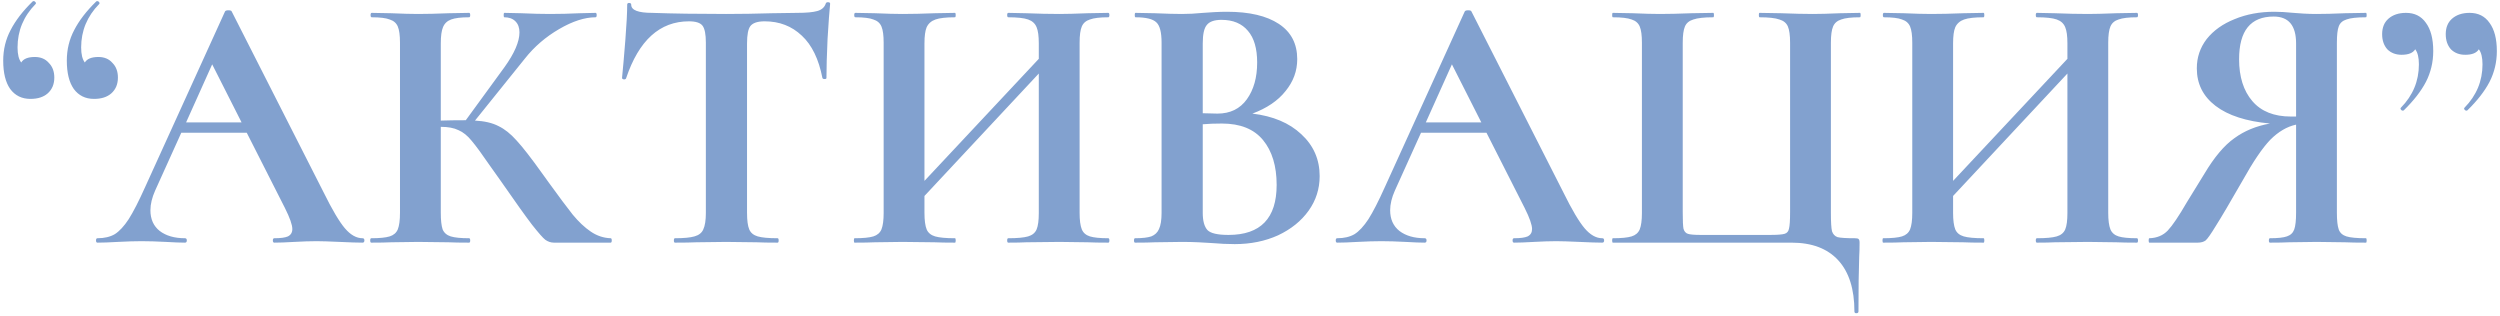 <?xml version="1.0" encoding="UTF-8"?> <svg xmlns="http://www.w3.org/2000/svg" width="680" height="86" viewBox="0 0 680 86" fill="none"> <path d="M9.473 15.5C11.073 15.5 12.339 16.033 13.273 17.1C14.273 18.1 14.773 19.433 14.773 21.1C14.773 22.9 14.173 24.333 12.973 25.4C11.839 26.4 10.273 26.9 8.273 26.9C5.939 26.9 4.106 26 2.773 24.2C1.506 22.4 0.873 19.833 0.873 16.5C0.873 13.5 1.539 10.733 2.873 8.2C4.206 5.6 6.206 3 8.873 0.4C8.939 0.333 9.039 0.3 9.173 0.3C9.373 0.3 9.539 0.4 9.673 0.6C9.806 0.8 9.806 0.967 9.673 1.1C6.406 4.433 4.773 8.367 4.773 12.9C4.773 14.767 5.106 16.133 5.773 17C6.373 16 7.606 15.5 9.473 15.5ZM26.773 15.5C28.373 15.5 29.639 16.033 30.573 17.1C31.573 18.1 32.073 19.433 32.073 21.1C32.073 22.9 31.473 24.333 30.273 25.4C29.139 26.4 27.573 26.9 25.573 26.9C23.239 26.9 21.406 26 20.073 24.2C18.806 22.4 18.173 19.833 18.173 16.5C18.173 13.5 18.839 10.733 20.173 8.2C21.506 5.6 23.506 3 26.173 0.4C26.239 0.333 26.339 0.3 26.473 0.3C26.673 0.3 26.839 0.4 26.973 0.6C27.106 0.8 27.106 0.967 26.973 1.1C23.706 4.433 22.073 8.367 22.073 12.9C22.073 14.767 22.406 16.133 23.073 17C23.673 16 24.906 15.5 26.773 15.5ZM98.614 64.8C98.947 64.8 99.114 65 99.114 65.4C99.114 65.8 98.947 66 98.614 66C97.281 66 95.214 65.933 92.414 65.8C89.481 65.667 87.381 65.6 86.114 65.6C84.447 65.6 82.414 65.667 80.014 65.8C77.747 65.933 75.947 66 74.614 66C74.347 66 74.214 65.8 74.214 65.4C74.214 65 74.347 64.8 74.614 64.8C76.347 64.8 77.581 64.633 78.314 64.3C79.114 63.9 79.514 63.233 79.514 62.3C79.514 61.167 78.847 59.267 77.514 56.6L67.114 36.1H49.314L42.214 51.8C41.347 53.733 40.914 55.533 40.914 57.2C40.914 59.6 41.747 61.467 43.414 62.8C45.147 64.133 47.447 64.8 50.314 64.8C50.647 64.8 50.814 65 50.814 65.4C50.814 65.8 50.647 66 50.314 66C49.114 66 47.381 65.933 45.114 65.8C42.581 65.667 40.381 65.6 38.514 65.6C36.714 65.6 34.547 65.667 32.014 65.8C29.747 65.933 27.914 66 26.514 66C26.247 66 26.114 65.8 26.114 65.4C26.114 65 26.247 64.8 26.514 64.8C28.381 64.8 29.947 64.433 31.214 63.7C32.481 62.9 33.747 61.533 35.014 59.6C36.281 57.6 37.781 54.667 39.514 50.8L61.214 3.1C61.347 2.9 61.647 2.8 62.114 2.8C62.647 2.8 62.947 2.9 63.014 3.1L88.014 52.3C90.347 57.033 92.281 60.3 93.814 62.1C95.347 63.9 96.947 64.8 98.614 64.8ZM50.614 33.3H65.714L57.714 17.5L50.614 33.3ZM166.096 64.8C166.296 64.8 166.396 65 166.396 65.4C166.396 65.8 166.296 66 166.096 66H150.696C149.829 66 149.029 65.733 148.296 65.2C147.629 64.667 146.429 63.3 144.696 61.1C142.963 58.833 140.129 54.867 136.196 49.2L133.496 45.4C131.163 42 129.429 39.633 128.296 38.3C127.163 36.9 125.963 35.933 124.696 35.4C123.496 34.8 121.896 34.5 119.896 34.5V57.9C119.896 59.9 120.063 61.4 120.396 62.4C120.796 63.333 121.529 63.967 122.596 64.3C123.663 64.633 125.329 64.8 127.596 64.8C127.796 64.8 127.896 65 127.896 65.4C127.896 65.8 127.796 66 127.596 66C125.263 66 123.396 65.967 121.996 65.9L113.696 65.8L106.396 65.9C105.063 65.967 103.263 66 100.996 66C100.796 66 100.696 65.8 100.696 65.4C100.696 65 100.796 64.8 100.996 64.8C103.263 64.8 104.929 64.633 105.996 64.3C107.063 63.967 107.796 63.333 108.196 62.4C108.596 61.4 108.796 59.9 108.796 57.9V11.6C108.796 9.6 108.596 8.133 108.196 7.2C107.796 6.267 107.063 5.633 105.996 5.3C104.996 4.9 103.363 4.7 101.096 4.7C100.896 4.7 100.796 4.5 100.796 4.1C100.796 3.7 100.896 3.5 101.096 3.5L106.396 3.6C109.463 3.733 111.896 3.8 113.696 3.8C115.963 3.8 118.763 3.733 122.096 3.6L127.596 3.5C127.796 3.5 127.896 3.7 127.896 4.1C127.896 4.5 127.796 4.7 127.596 4.7C125.396 4.7 123.763 4.9 122.696 5.3C121.629 5.7 120.896 6.4 120.496 7.4C120.096 8.333 119.896 9.8 119.896 11.8V32.8C121.696 32.733 123.963 32.7 126.696 32.7L137.196 18.3C139.929 14.5 141.296 11.333 141.296 8.8C141.296 7.533 140.929 6.533 140.196 5.8C139.463 5.067 138.463 4.7 137.196 4.7C137.063 4.7 136.996 4.5 136.996 4.1C136.996 3.7 137.063 3.5 137.196 3.5L141.796 3.6C144.729 3.733 147.329 3.8 149.596 3.8C152.196 3.8 154.896 3.733 157.696 3.6L161.996 3.5C162.196 3.5 162.296 3.7 162.296 4.1C162.296 4.5 162.196 4.7 161.996 4.7C159.063 4.7 155.763 5.767 152.096 7.9C148.429 10.033 145.329 12.7 142.796 15.9L129.196 32.8C131.796 32.933 133.929 33.433 135.596 34.3C137.263 35.1 138.896 36.4 140.496 38.2C142.163 40 144.496 43 147.496 47.2L149.296 49.7C152.096 53.567 154.263 56.467 155.796 58.4C157.396 60.333 159.029 61.867 160.696 63C162.363 64.133 164.163 64.733 166.096 64.8ZM187.395 5.8C179.462 5.8 173.762 10.967 170.295 21.3C170.229 21.5 170.029 21.6 169.695 21.6C169.362 21.533 169.195 21.4 169.195 21.2C169.462 18.533 169.762 15.1 170.095 10.9C170.429 6.633 170.595 3.433 170.595 1.3C170.595 0.967 170.762 0.8 171.095 0.8C171.495 0.8 171.695 0.967 171.695 1.3C171.695 2.767 173.595 3.5 177.395 3.5C183.129 3.7 189.829 3.8 197.495 3.8C201.429 3.8 205.595 3.733 209.995 3.6L216.795 3.5C219.329 3.5 221.162 3.333 222.295 3C223.495 2.667 224.262 2 224.595 1C224.662 0.733 224.862 0.6 225.195 0.6C225.595 0.6 225.795 0.733 225.795 1C225.595 3 225.362 6.2 225.095 10.6C224.895 15 224.795 18.533 224.795 21.2C224.795 21.4 224.629 21.5 224.295 21.5C223.962 21.5 223.762 21.4 223.695 21.2C222.695 16.067 220.829 12.233 218.095 9.7C215.362 7.1 211.995 5.8 207.995 5.8C206.062 5.8 204.762 6.233 204.095 7.1C203.495 7.9 203.195 9.467 203.195 11.8V57.9C203.195 59.967 203.395 61.467 203.795 62.4C204.195 63.333 204.962 63.967 206.095 64.3C207.229 64.633 209.029 64.8 211.495 64.8C211.695 64.8 211.795 65 211.795 65.4C211.795 65.8 211.695 66 211.495 66C209.095 66 207.195 65.967 205.795 65.9L197.495 65.8L189.395 65.9C187.995 65.967 186.062 66 183.595 66C183.395 66 183.295 65.8 183.295 65.4C183.295 65 183.395 64.8 183.595 64.8C185.995 64.8 187.762 64.633 188.895 64.3C190.095 63.967 190.895 63.333 191.295 62.4C191.762 61.4 191.995 59.9 191.995 57.9V11.6C191.995 9.333 191.695 7.8 191.095 7C190.495 6.2 189.262 5.8 187.395 5.8ZM301.453 64.8C301.653 64.8 301.753 65 301.753 65.4C301.753 65.8 301.653 66 301.453 66C299.12 66 297.253 65.967 295.853 65.9L288.153 65.8L279.153 65.9C277.953 65.967 276.32 66 274.253 66C274.053 66 273.953 65.8 273.953 65.4C273.953 65 274.053 64.8 274.253 64.8C276.72 64.8 278.52 64.633 279.653 64.3C280.786 63.967 281.553 63.333 281.953 62.4C282.353 61.467 282.553 59.967 282.553 57.9V20L251.453 53.3V57.9C251.453 59.9 251.653 61.4 252.053 62.4C252.453 63.333 253.22 63.967 254.353 64.3C255.486 64.633 257.286 64.8 259.753 64.8C259.886 64.8 259.953 65 259.953 65.4C259.953 65.8 259.886 66 259.753 66C257.42 66 255.553 65.967 254.153 65.9L245.453 65.8L237.953 65.9C236.62 65.967 234.786 66 232.453 66C232.32 66 232.253 65.8 232.253 65.4C232.253 65 232.32 64.8 232.453 64.8C234.786 64.8 236.486 64.633 237.553 64.3C238.62 63.967 239.353 63.333 239.753 62.4C240.153 61.4 240.353 59.9 240.353 57.9V11.6C240.353 9.6 240.153 8.133 239.753 7.2C239.353 6.267 238.62 5.633 237.553 5.3C236.553 4.9 234.92 4.7 232.653 4.7C232.453 4.7 232.353 4.5 232.353 4.1C232.353 3.7 232.453 3.5 232.653 3.5L238.053 3.6C241.12 3.733 243.586 3.8 245.453 3.8C247.986 3.8 250.92 3.733 254.253 3.6L259.753 3.5C259.886 3.5 259.953 3.7 259.953 4.1C259.953 4.5 259.886 4.7 259.753 4.7C257.353 4.7 255.586 4.9 254.453 5.3C253.32 5.7 252.52 6.4 252.053 7.4C251.653 8.333 251.453 9.8 251.453 11.8V49.2L282.553 16V11.8C282.553 9.8 282.353 8.333 281.953 7.4C281.553 6.4 280.786 5.7 279.653 5.3C278.52 4.9 276.72 4.7 274.253 4.7C274.053 4.7 273.953 4.5 273.953 4.1C273.953 3.7 274.053 3.5 274.253 3.5L279.153 3.6C282.486 3.733 285.486 3.8 288.153 3.8C289.953 3.8 292.52 3.733 295.853 3.6L301.453 3.5C301.653 3.5 301.753 3.7 301.753 4.1C301.753 4.5 301.653 4.7 301.453 4.7C299.186 4.7 297.52 4.9 296.453 5.3C295.386 5.633 294.653 6.267 294.253 7.2C293.853 8.133 293.653 9.6 293.653 11.6V57.9C293.653 59.9 293.853 61.4 294.253 62.4C294.653 63.333 295.386 63.967 296.453 64.3C297.52 64.633 299.186 64.8 301.453 64.8ZM340.648 30.9C346.248 31.567 350.682 33.433 353.948 36.5C357.282 39.567 358.948 43.367 358.948 47.9C358.948 51.367 357.948 54.5 355.948 57.3C353.948 60.1 351.182 62.333 347.648 64C344.115 65.6 340.182 66.4 335.848 66.4C333.982 66.4 331.848 66.3 329.448 66.1C328.515 66.033 327.348 65.967 325.948 65.9C324.615 65.833 323.115 65.8 321.448 65.8L314.148 65.9C312.815 65.967 311.015 66 308.748 66C308.548 66 308.448 65.8 308.448 65.4C308.448 65 308.548 64.8 308.748 64.8C310.682 64.8 312.148 64.633 313.148 64.3C314.148 63.9 314.848 63.233 315.248 62.3C315.715 61.3 315.948 59.833 315.948 57.9V11.6C315.948 8.8 315.482 6.967 314.548 6.1C313.615 5.167 311.715 4.7 308.848 4.7C308.715 4.7 308.648 4.5 308.648 4.1C308.648 3.7 308.715 3.5 308.848 3.5L314.148 3.6C317.215 3.733 319.648 3.8 321.448 3.8C323.315 3.8 325.248 3.7 327.248 3.5C327.915 3.433 328.915 3.367 330.248 3.3C331.582 3.233 332.748 3.2 333.748 3.2C339.815 3.2 344.515 4.3 347.848 6.5C351.182 8.7 352.848 11.9 352.848 16.1C352.848 19.3 351.782 22.2 349.648 24.8C347.582 27.4 344.582 29.433 340.648 30.9ZM332.248 5.4C330.315 5.4 328.982 5.867 328.248 6.8C327.515 7.667 327.148 9.333 327.148 11.8V30.8L331.148 30.9C334.615 30.9 337.282 29.6 339.148 27C341.015 24.4 341.948 21.067 341.948 17C341.948 13.2 341.115 10.333 339.448 8.4C337.782 6.4 335.382 5.4 332.248 5.4ZM334.148 63.9C342.882 63.9 347.248 59.367 347.248 50.3C347.248 45.167 346.015 41.1 343.548 38.1C341.082 35.1 337.348 33.6 332.348 33.6C330.415 33.6 328.682 33.667 327.148 33.8V57.9C327.148 60.1 327.582 61.667 328.448 62.6C329.315 63.467 331.215 63.9 334.148 63.9ZM435.821 64.8C436.154 64.8 436.321 65 436.321 65.4C436.321 65.8 436.154 66 435.821 66C434.488 66 432.421 65.933 429.621 65.8C426.688 65.667 424.588 65.6 423.321 65.6C421.654 65.6 419.621 65.667 417.221 65.8C414.954 65.933 413.154 66 411.821 66C411.554 66 411.421 65.8 411.421 65.4C411.421 65 411.554 64.8 411.821 64.8C413.554 64.8 414.788 64.633 415.521 64.3C416.321 63.9 416.721 63.233 416.721 62.3C416.721 61.167 416.054 59.267 414.721 56.6L404.321 36.1H386.521L379.421 51.8C378.554 53.733 378.121 55.533 378.121 57.2C378.121 59.6 378.954 61.467 380.621 62.8C382.354 64.133 384.654 64.8 387.521 64.8C387.854 64.8 388.021 65 388.021 65.4C388.021 65.8 387.854 66 387.521 66C386.321 66 384.588 65.933 382.321 65.8C379.788 65.667 377.588 65.6 375.721 65.6C373.921 65.6 371.754 65.667 369.221 65.8C366.954 65.933 365.121 66 363.721 66C363.454 66 363.321 65.8 363.321 65.4C363.321 65 363.454 64.8 363.721 64.8C365.588 64.8 367.154 64.433 368.421 63.7C369.688 62.9 370.954 61.533 372.221 59.6C373.488 57.6 374.988 54.667 376.721 50.8L398.421 3.1C398.554 2.9 398.854 2.8 399.321 2.8C399.854 2.8 400.154 2.9 400.221 3.1L425.221 52.3C427.554 57.033 429.488 60.3 431.021 62.1C432.554 63.9 434.154 64.8 435.821 64.8ZM387.821 33.3H402.921L394.921 17.5L387.821 33.3ZM504.403 84.7C504.403 78.633 502.936 74 500.003 70.8C497.07 67.6 492.836 66 487.303 66H438.703C438.57 66 438.503 65.8 438.503 65.4C438.503 65 438.57 64.8 438.703 64.8C441.036 64.8 442.736 64.633 443.803 64.3C444.87 63.967 445.603 63.333 446.003 62.4C446.403 61.4 446.603 59.9 446.603 57.9V11.6C446.603 9.6 446.403 8.133 446.003 7.2C445.603 6.267 444.87 5.633 443.803 5.3C442.736 4.9 441.036 4.7 438.703 4.7C438.57 4.7 438.503 4.5 438.503 4.1C438.503 3.7 438.57 3.5 438.703 3.5L444.103 3.6C447.17 3.733 449.636 3.8 451.503 3.8C453.77 3.8 456.636 3.733 460.103 3.6L466.003 3.5C466.136 3.5 466.203 3.7 466.203 4.1C466.203 4.5 466.136 4.7 466.003 4.7C463.536 4.7 461.736 4.9 460.603 5.3C459.47 5.633 458.703 6.267 458.303 7.2C457.903 8.133 457.703 9.6 457.703 11.6V57.7C457.703 59.967 457.77 61.467 457.903 62.2C458.103 62.933 458.503 63.4 459.103 63.6C459.703 63.8 460.903 63.9 462.703 63.9H481.403C483.403 63.9 484.736 63.8 485.403 63.6C486.07 63.4 486.47 62.933 486.603 62.2C486.803 61.467 486.903 59.967 486.903 57.7V11.6C486.903 9.6 486.703 8.133 486.303 7.2C485.903 6.267 485.136 5.633 484.003 5.3C482.87 4.9 481.07 4.7 478.603 4.7C478.47 4.7 478.403 4.5 478.403 4.1C478.403 3.7 478.47 3.5 478.603 3.5L484.503 3.6C487.97 3.733 490.836 3.8 493.103 3.8C494.97 3.8 497.436 3.733 500.503 3.6L505.903 3.5C506.036 3.5 506.103 3.7 506.103 4.1C506.103 4.5 506.036 4.7 505.903 4.7C503.57 4.7 501.87 4.9 500.803 5.3C499.736 5.633 499.003 6.267 498.603 7.2C498.203 8.133 498.003 9.6 498.003 11.6V57.9C498.003 60.367 498.103 62.033 498.303 62.9C498.57 63.7 499.07 64.233 499.803 64.5C500.603 64.7 502.17 64.8 504.503 64.8C505.036 64.8 505.37 64.867 505.503 65C505.703 65.133 505.803 65.467 505.803 66C505.803 67.533 505.77 68.8 505.703 69.8C505.57 73.533 505.503 78.5 505.503 84.7C505.503 85.033 505.303 85.2 504.903 85.2C504.57 85.2 504.403 85.033 504.403 84.7ZM581.238 64.8C581.438 64.8 581.538 65 581.538 65.4C581.538 65.8 581.438 66 581.238 66C578.905 66 577.038 65.967 575.638 65.9L567.938 65.8L558.938 65.9C557.738 65.967 556.105 66 554.038 66C553.838 66 553.738 65.8 553.738 65.4C553.738 65 553.838 64.8 554.038 64.8C556.505 64.8 558.305 64.633 559.438 64.3C560.572 63.967 561.338 63.333 561.738 62.4C562.138 61.467 562.338 59.967 562.338 57.9V20L531.238 53.3V57.9C531.238 59.9 531.438 61.4 531.838 62.4C532.238 63.333 533.005 63.967 534.138 64.3C535.272 64.633 537.072 64.8 539.538 64.8C539.672 64.8 539.738 65 539.738 65.4C539.738 65.8 539.672 66 539.538 66C537.205 66 535.338 65.967 533.938 65.9L525.238 65.8L517.738 65.9C516.405 65.967 514.572 66 512.238 66C512.105 66 512.038 65.8 512.038 65.4C512.038 65 512.105 64.8 512.238 64.8C514.572 64.8 516.272 64.633 517.338 64.3C518.405 63.967 519.138 63.333 519.538 62.4C519.938 61.4 520.138 59.9 520.138 57.9V11.6C520.138 9.6 519.938 8.133 519.538 7.2C519.138 6.267 518.405 5.633 517.338 5.3C516.338 4.9 514.705 4.7 512.438 4.7C512.238 4.7 512.138 4.5 512.138 4.1C512.138 3.7 512.238 3.5 512.438 3.5L517.838 3.6C520.905 3.733 523.372 3.8 525.238 3.8C527.772 3.8 530.705 3.733 534.038 3.6L539.538 3.5C539.672 3.5 539.738 3.7 539.738 4.1C539.738 4.5 539.672 4.7 539.538 4.7C537.138 4.7 535.372 4.9 534.238 5.3C533.105 5.7 532.305 6.4 531.838 7.4C531.438 8.333 531.238 9.8 531.238 11.8V49.2L562.338 16V11.8C562.338 9.8 562.138 8.333 561.738 7.4C561.338 6.4 560.572 5.7 559.438 5.3C558.305 4.9 556.505 4.7 554.038 4.7C553.838 4.7 553.738 4.5 553.738 4.1C553.738 3.7 553.838 3.5 554.038 3.5L558.938 3.6C562.272 3.733 565.272 3.8 567.938 3.8C569.738 3.8 572.305 3.733 575.638 3.6L581.238 3.5C581.438 3.5 581.538 3.7 581.538 4.1C581.538 4.5 581.438 4.7 581.238 4.7C578.972 4.7 577.305 4.9 576.238 5.3C575.172 5.633 574.438 6.267 574.038 7.2C573.638 8.133 573.438 9.6 573.438 11.6V57.9C573.438 59.9 573.638 61.4 574.038 62.4C574.438 63.333 575.172 63.967 576.238 64.3C577.305 64.633 578.972 64.8 581.238 64.8ZM643.534 64.8C643.667 64.8 643.734 65 643.734 65.4C643.734 65.8 643.667 66 643.534 66C641.134 66 639.234 65.967 637.834 65.9L630.134 65.8L622.634 65.9C621.367 65.967 619.634 66 617.434 66C617.234 66 617.134 65.8 617.134 65.4C617.134 65 617.234 64.8 617.434 64.8C619.567 64.8 621.1 64.633 622.034 64.3C623.034 63.967 623.7 63.333 624.034 62.4C624.367 61.467 624.534 59.967 624.534 57.9V33.9C622.067 34.433 619.734 35.8 617.534 38C615.4 40.2 612.867 43.933 609.934 49.2C606.534 55.133 604.134 59.2 602.734 61.4C601.4 63.6 600.467 64.933 599.934 65.4C599.4 65.8 598.667 66 597.734 66H584.634C584.5 66 584.434 65.8 584.434 65.4C584.434 65 584.5 64.8 584.634 64.8C586.7 64.733 588.367 64.033 589.634 62.7C590.9 61.367 592.634 58.8 594.834 55L599.634 47.2C602.3 42.733 605 39.533 607.734 37.6C610.467 35.6 613.7 34.267 617.434 33.6C610.967 33 606.034 31.4 602.634 28.8C599.234 26.2 597.534 22.8 597.534 18.6C597.534 15.6 598.434 12.933 600.234 10.6C602.1 8.267 604.634 6.467 607.834 5.2C611.034 3.867 614.634 3.2 618.634 3.2C620.1 3.2 621.834 3.3 623.834 3.5C624.634 3.567 625.567 3.633 626.634 3.7C627.7 3.767 628.867 3.8 630.134 3.8C632.2 3.8 634.767 3.733 637.834 3.6L643.534 3.5C643.667 3.5 643.734 3.7 643.734 4.1C643.734 4.5 643.667 4.7 643.534 4.7C641.067 4.7 639.3 4.9 638.234 5.3C637.167 5.633 636.467 6.267 636.134 7.2C635.8 8.067 635.634 9.533 635.634 11.6V57.9C635.634 59.967 635.8 61.467 636.134 62.4C636.467 63.333 637.167 63.967 638.234 64.3C639.3 64.633 641.067 64.8 643.534 64.8ZM609.034 16.1C609.034 20.9 610.234 24.7 612.634 27.5C615.034 30.3 618.534 31.7 623.134 31.7H624.534V11.8C624.534 6.933 622.5 4.5 618.434 4.5C612.167 4.5 609.034 8.367 609.034 16.1ZM671.741 3.5C674.074 3.5 675.874 4.4 677.141 6.2C678.474 8 679.141 10.567 679.141 13.9C679.141 16.9 678.474 19.7 677.141 22.3C675.807 24.833 673.807 27.4 671.141 30C671.074 30.067 670.974 30.1 670.841 30.1C670.641 30.1 670.474 30 670.341 29.8C670.207 29.6 670.207 29.433 670.341 29.3C673.607 25.967 675.241 22.033 675.241 17.5C675.241 15.633 674.907 14.267 674.241 13.4C673.641 14.4 672.407 14.9 670.541 14.9C668.941 14.9 667.641 14.4 666.641 13.4C665.707 12.333 665.241 10.967 665.241 9.3C665.241 7.5 665.807 6.1 666.941 5.1C668.141 4.033 669.741 3.5 671.741 3.5ZM654.441 3.5C656.774 3.5 658.574 4.4 659.841 6.2C661.174 8 661.841 10.567 661.841 13.9C661.841 16.9 661.174 19.7 659.841 22.3C658.507 24.833 656.507 27.4 653.841 30C653.774 30.067 653.674 30.1 653.541 30.1C653.341 30.1 653.174 30 653.041 29.8C652.907 29.6 652.907 29.433 653.041 29.3C656.307 25.967 657.941 22.033 657.941 17.5C657.941 15.633 657.607 14.267 656.941 13.4C656.341 14.4 655.107 14.9 653.241 14.9C651.641 14.9 650.341 14.4 649.341 13.4C648.407 12.333 647.941 10.967 647.941 9.3C647.941 7.5 648.507 6.1 649.641 5.1C650.841 4.033 652.441 3.5 654.441 3.5Z" fill="#6B90C7" fill-opacity="0.84"></path> </svg> 